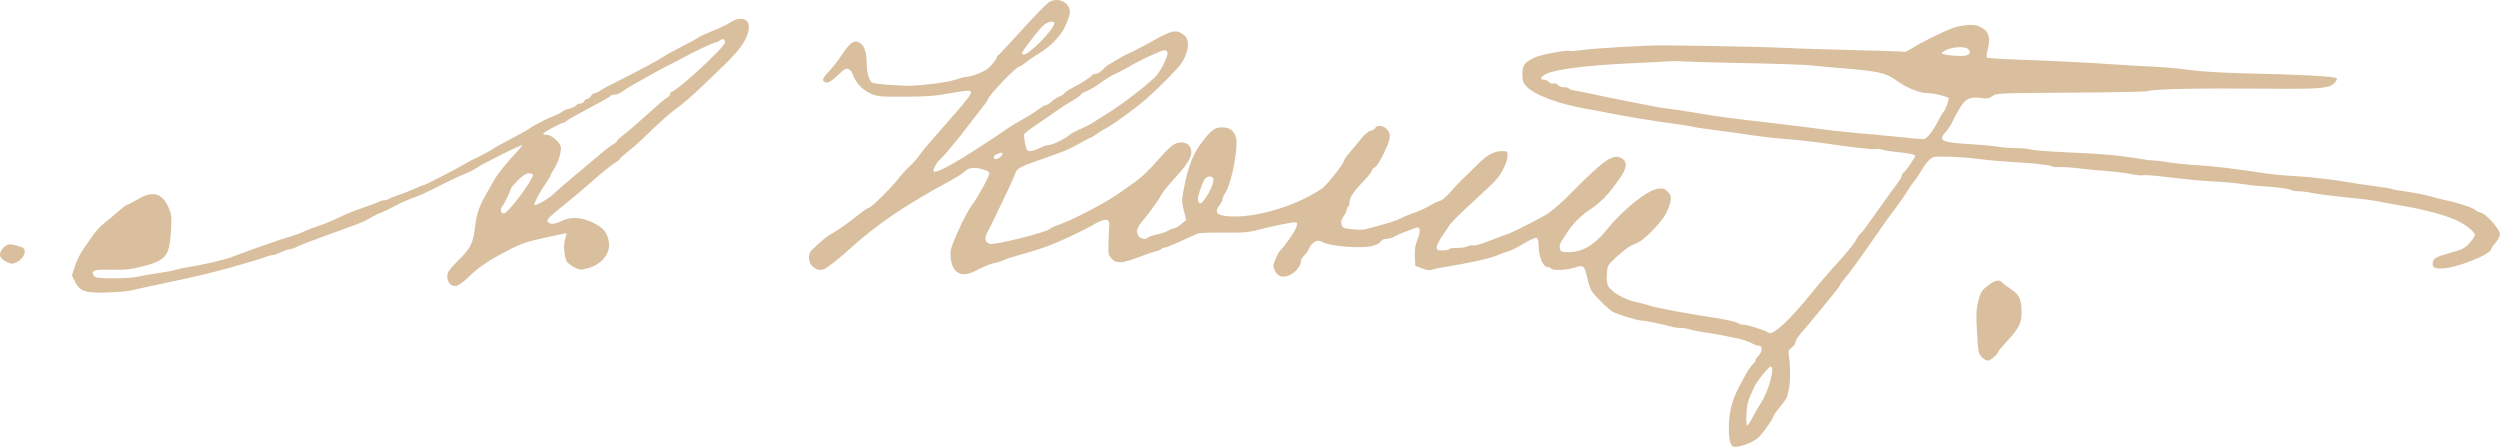 <?xml version="1.0" encoding="UTF-8"?> <svg xmlns="http://www.w3.org/2000/svg" width="207" height="37" viewBox="0 0 207 37" fill="none"><path fill-rule="evenodd" clip-rule="evenodd" d="M86.854 0.185C86.647 0.315 85.658 1.328 84.656 2.436C83.653 3.544 82.763 4.495 82.677 4.55C82.592 4.604 82.522 4.701 82.522 4.765C82.522 4.883 82.293 5.179 81.849 5.635C81.591 5.899 80.441 6.356 80.02 6.362C79.882 6.363 79.44 6.478 79.037 6.617C78.444 6.822 76.425 7.082 75.307 7.099C74.788 7.107 73.005 7 72.739 6.945C72.571 6.91 72.369 6.875 72.29 6.866C72 6.835 71.761 6.084 71.761 5.201C71.76 4.246 71.499 3.617 71.04 3.471C70.648 3.346 70.341 3.593 69.7 4.547C69.372 5.036 68.873 5.675 68.591 5.967C68.047 6.529 68.005 6.764 68.437 6.828C68.619 6.855 68.909 6.67 69.366 6.235C69.937 5.691 70.066 5.62 70.276 5.734C70.411 5.807 70.561 5.991 70.608 6.143C70.81 6.793 71.385 7.432 72.03 7.722C72.64 7.997 72.813 8.014 74.94 8.006C76.735 7.999 77.502 7.941 78.653 7.724C79.45 7.573 80.182 7.481 80.278 7.518C80.602 7.643 80.375 7.949 77.772 10.885C77.009 11.746 76.258 12.644 76.103 12.881C75.949 13.117 75.6 13.514 75.327 13.762C75.055 14.011 74.649 14.454 74.425 14.747C73.86 15.488 72.148 17.188 71.967 17.188C71.886 17.188 71.489 17.452 71.087 17.776C70.192 18.495 69.253 19.157 68.775 19.403C68.465 19.563 68.016 19.939 67.206 20.717C66.865 21.045 66.923 21.791 67.314 22.101C67.676 22.387 67.987 22.422 68.366 22.218C68.646 22.067 69.615 21.286 70.294 20.666C72.512 18.637 74.994 16.949 78.67 14.971C79.208 14.682 79.746 14.343 79.865 14.218C80.185 13.884 80.603 13.82 81.295 13.999C81.747 14.116 81.91 14.216 81.91 14.379C81.91 14.626 80.928 16.398 80.422 17.065C79.953 17.682 78.762 20.268 78.717 20.766C78.652 21.492 78.849 22.212 79.186 22.479C79.632 22.831 80.095 22.785 81.033 22.297C81.486 22.061 82.047 21.835 82.28 21.794C82.514 21.753 82.87 21.644 83.072 21.552C83.274 21.459 83.769 21.293 84.172 21.182C86.043 20.668 87.099 20.289 88.513 19.627C89.354 19.233 90.179 18.824 90.347 18.719C91.376 18.076 91.892 18.037 91.846 18.606C91.83 18.807 91.803 19.452 91.785 20.038C91.756 21.027 91.776 21.127 92.059 21.432C92.448 21.85 92.926 21.814 94.383 21.256C94.954 21.037 95.574 20.828 95.76 20.793C95.946 20.757 96.128 20.679 96.165 20.619C96.201 20.559 96.312 20.51 96.41 20.51C96.508 20.51 96.959 20.337 97.412 20.125C97.864 19.914 98.372 19.686 98.54 19.619C98.708 19.552 98.956 19.438 99.091 19.366C99.241 19.285 100.083 19.244 101.274 19.259C102.88 19.28 103.373 19.242 104.147 19.038C105.324 18.727 106.834 18.418 107.183 18.418C107.424 18.418 107.439 18.456 107.339 18.807C107.244 19.139 106.252 20.564 105.978 20.761C105.928 20.797 105.773 21.085 105.634 21.402C105.404 21.924 105.397 22.016 105.554 22.396C105.766 22.906 106.237 23.041 106.827 22.762C107.28 22.546 107.711 22.004 107.711 21.649C107.711 21.517 107.829 21.304 107.973 21.175C108.116 21.046 108.305 20.772 108.392 20.567C108.478 20.361 108.686 20.119 108.853 20.029C109.112 19.889 109.214 19.896 109.565 20.076C110.164 20.385 112.592 20.581 113.494 20.392C113.957 20.296 114.235 20.166 114.319 20.009C114.401 19.856 114.575 19.772 114.812 19.772C115.014 19.772 115.304 19.689 115.456 19.589C115.609 19.488 116.033 19.3 116.399 19.171C116.766 19.041 117.157 18.898 117.268 18.853C117.6 18.717 117.648 19.184 117.369 19.838C117.182 20.278 117.126 20.636 117.152 21.222L117.188 22.012L117.754 22.228C118.065 22.347 118.395 22.405 118.487 22.358C118.58 22.31 119.068 22.202 119.572 22.118C122.13 21.691 123.468 21.384 124.158 21.068C124.359 20.976 124.68 20.866 124.871 20.823C125.061 20.781 125.629 20.495 126.132 20.188C126.635 19.88 127.126 19.659 127.223 19.696C127.344 19.743 127.399 19.965 127.401 20.414C127.404 21.233 127.775 22.11 128.119 22.11C128.252 22.11 128.396 22.165 128.437 22.233C128.555 22.424 129.737 22.378 130.383 22.156C131.106 21.908 131.21 21.994 131.429 23.029C131.515 23.433 131.671 23.904 131.775 24.075C132.018 24.475 133.178 25.622 133.531 25.812C133.936 26.03 135.587 26.54 135.883 26.538C136.167 26.537 137.758 26.861 138.351 27.041C138.557 27.104 138.92 27.155 139.158 27.155C139.395 27.155 139.749 27.211 139.944 27.28C140.139 27.348 140.656 27.453 141.093 27.513C141.883 27.621 142.795 27.789 143.967 28.043C144.303 28.116 144.77 28.278 145.004 28.404C145.239 28.529 145.528 28.632 145.646 28.632C145.947 28.632 145.928 29.149 145.618 29.432C145.483 29.554 145.373 29.721 145.373 29.801C145.373 29.882 145.257 30.053 145.115 30.182C144.884 30.392 144.66 30.766 143.908 32.201C143.409 33.155 143.145 34.26 143.149 35.389C143.153 36.566 143.289 37 143.655 37C144.25 37 145.377 36.522 145.705 36.13C146.24 35.492 146.84 34.614 146.84 34.47C146.84 34.398 147.088 34.047 147.391 33.691C147.694 33.334 147.966 32.922 147.995 32.775C148.024 32.628 148.088 32.342 148.136 32.139C148.252 31.648 148.249 30.171 148.131 29.544C148.046 29.091 148.068 29.015 148.355 28.788C148.531 28.649 148.675 28.432 148.676 28.307C148.677 28.181 148.902 27.829 149.175 27.524C149.449 27.22 149.985 26.583 150.366 26.11C150.747 25.636 151.348 24.901 151.701 24.477C152.054 24.053 152.343 23.666 152.343 23.616C152.343 23.566 152.511 23.331 152.716 23.094C153.108 22.64 154.073 21.317 155.094 19.832C155.977 18.549 156.361 18.011 157.058 17.086C157.398 16.634 157.806 16.043 157.964 15.772C158.122 15.502 158.371 15.142 158.518 14.973C158.664 14.803 158.925 14.416 159.098 14.111C159.271 13.807 159.559 13.419 159.739 13.25C160.052 12.956 160.125 12.944 161.371 12.977C162.089 12.996 163.106 13.068 163.633 13.138C164.159 13.207 164.874 13.285 165.222 13.31C165.57 13.335 166.699 13.415 167.73 13.489C168.762 13.562 169.718 13.682 169.853 13.755C169.99 13.829 170.232 13.863 170.393 13.832C170.554 13.801 171.305 13.847 172.061 13.933C172.817 14.019 173.941 14.127 174.558 14.172C175.175 14.217 176.023 14.325 176.442 14.412C176.862 14.499 177.305 14.544 177.426 14.512C177.548 14.48 178.213 14.52 178.905 14.601C179.596 14.681 180.354 14.768 180.589 14.793C180.825 14.818 181.32 14.87 181.69 14.909C182.06 14.948 182.898 15.006 183.553 15.038C184.208 15.07 185.144 15.158 185.632 15.233C186.12 15.309 186.768 15.385 187.07 15.403C188.473 15.486 189.437 15.602 189.642 15.713C189.766 15.78 190.077 15.835 190.333 15.837C190.59 15.839 191.02 15.89 191.289 15.952C191.78 16.064 193.288 16.251 195.304 16.449C195.899 16.507 196.642 16.612 196.955 16.682C197.269 16.751 198.075 16.899 198.748 17.009C200.55 17.305 202.303 17.761 203.272 18.186C204.104 18.552 204.923 19.186 204.923 19.466C204.923 19.542 204.734 19.826 204.504 20.097C204.151 20.512 203.934 20.633 203.128 20.863C201.763 21.253 201.531 21.36 201.458 21.64C201.337 22.105 201.489 22.233 202.159 22.233C203.289 22.233 206.268 21.067 206.268 20.625C206.268 20.566 206.433 20.329 206.635 20.098C206.837 19.867 207.001 19.547 207 19.386C206.998 18.998 205.882 17.732 205.445 17.622C205.259 17.576 205.018 17.457 204.909 17.359C204.705 17.174 203.44 16.765 202.477 16.573C202.175 16.512 201.625 16.372 201.255 16.26C200.885 16.148 200.045 15.982 199.389 15.89C198.733 15.799 198.147 15.694 198.088 15.657C198.028 15.62 197.327 15.505 196.529 15.402C195.732 15.299 194.667 15.137 194.162 15.043C193.147 14.853 190.992 14.624 189.394 14.537C188.822 14.506 187.831 14.398 187.193 14.298C185.189 13.982 183.142 13.743 181.873 13.674C181.201 13.638 180.183 13.535 179.611 13.445C179.04 13.355 178.462 13.286 178.327 13.292C178.193 13.297 177.698 13.238 177.227 13.159C175.364 12.85 174.297 12.751 171.437 12.627C169.8 12.555 168.324 12.444 168.158 12.381C167.992 12.317 167.458 12.265 166.97 12.265C166.482 12.265 165.784 12.213 165.419 12.148C165.053 12.084 164.177 11.998 163.47 11.958C160.673 11.798 160.433 11.687 161.141 10.876C161.347 10.64 161.598 10.247 161.7 10.002C161.801 9.757 162.076 9.255 162.311 8.886C162.786 8.139 163.151 7.987 164.141 8.123C164.559 8.181 164.735 8.145 164.98 7.951C165.279 7.715 165.51 7.705 171.509 7.67C174.93 7.65 177.792 7.595 177.869 7.546C178.15 7.372 182.029 7.291 187.682 7.342C192.103 7.382 192.85 7.321 193.283 6.886C193.451 6.716 193.535 6.54 193.474 6.481C193.31 6.319 190.53 6.173 185.358 6.054C183.912 6.021 182.152 5.912 181.445 5.814C180.187 5.637 179.187 5.557 176.738 5.435C176.065 5.401 175.24 5.351 174.903 5.324C173.625 5.219 169.305 5.005 167.016 4.933C165.705 4.892 164.586 4.815 164.531 4.762C164.475 4.709 164.488 4.451 164.56 4.189C164.792 3.349 164.731 2.835 164.358 2.487C164.174 2.315 163.841 2.14 163.618 2.098C163.101 2.001 162.151 2.126 161.552 2.372C160.582 2.769 158.985 3.565 158.407 3.939C158.077 4.153 157.755 4.312 157.691 4.293C157.579 4.259 155.809 4.203 151.242 4.088C149.998 4.057 148.43 4 147.758 3.961C146.585 3.893 140.162 3.764 137.608 3.757C136.14 3.753 132.215 3.984 130.964 4.149C130.47 4.214 130.03 4.245 129.985 4.219C129.808 4.113 127.667 4.502 127.131 4.738C126.252 5.123 126.053 5.384 126.053 6.144C126.053 6.671 126.112 6.856 126.37 7.136C127.037 7.859 129.074 8.624 131.372 9.014C131.91 9.105 132.736 9.26 133.206 9.357C134.422 9.609 137.14 10.055 138.648 10.251C139.354 10.342 140.013 10.448 140.113 10.487C140.212 10.525 141.12 10.661 142.13 10.789C143.14 10.917 144.49 11.105 145.129 11.206C145.767 11.307 146.758 11.423 147.33 11.465C148.617 11.559 150.303 11.742 151.359 11.903C153.291 12.196 155.105 12.398 155.313 12.343C155.437 12.311 155.686 12.334 155.867 12.395C156.047 12.456 156.47 12.53 156.806 12.559C157.861 12.652 158.579 12.787 158.579 12.894C158.579 13.041 157.814 14.154 157.632 14.271C157.548 14.325 157.479 14.445 157.479 14.537C157.479 14.629 157.272 14.972 157.019 15.3C156.766 15.627 156.408 16.117 156.222 16.388C156.037 16.659 155.641 17.212 155.341 17.618C155.042 18.024 154.659 18.561 154.491 18.81C154.322 19.059 154.114 19.308 154.028 19.364C153.942 19.419 153.779 19.658 153.666 19.895C153.553 20.132 152.903 20.935 152.221 21.679C151.539 22.424 150.561 23.559 150.047 24.202C148.226 26.481 146.773 27.825 146.434 27.543C146.224 27.369 144.619 26.862 144.339 26.881C144.208 26.89 144.041 26.848 143.968 26.787C143.793 26.641 142.893 26.441 141.46 26.231C139.708 25.973 137.041 25.467 136.653 25.318C136.463 25.246 135.921 25.105 135.449 25.006C134.497 24.806 133.43 24.184 133.156 23.668C133.048 23.466 133.011 23.113 133.049 22.651C133.106 21.961 133.128 21.924 133.891 21.234C134.321 20.844 134.811 20.46 134.979 20.381C135.148 20.303 135.462 20.153 135.679 20.049C136.223 19.788 137.538 18.42 137.925 17.712C138.102 17.39 138.279 16.913 138.319 16.653C138.38 16.256 138.342 16.13 138.082 15.869C137.825 15.61 137.693 15.569 137.294 15.623C136.382 15.746 134.38 17.349 133.026 19.04C132.047 20.263 131.024 20.871 129.938 20.876C129.29 20.879 129.231 20.856 129.16 20.571C129.109 20.367 129.16 20.153 129.311 19.939C129.436 19.762 129.593 19.523 129.66 19.409C130.119 18.633 130.833 17.892 131.626 17.37C132.549 16.762 133.16 16.126 134.093 14.801C134.727 13.9 134.781 13.401 134.276 13.108C133.567 12.697 132.84 13.195 130.097 15.976C129.386 16.696 128.502 17.475 128.132 17.707C127.469 18.121 124.92 19.403 124.758 19.403C124.712 19.403 124.124 19.625 123.45 19.897C122.774 20.17 122.126 20.36 122.004 20.321C121.882 20.282 121.661 20.316 121.512 20.396C121.364 20.476 120.979 20.535 120.658 20.528C120.336 20.521 120.043 20.563 120.008 20.621C119.972 20.68 119.722 20.73 119.452 20.734C119.025 20.74 118.961 20.705 118.961 20.47C118.961 20.321 119.167 19.902 119.419 19.539C119.672 19.176 119.934 18.782 120.004 18.665C120.137 18.437 120.971 17.614 122.342 16.359C123.913 14.919 124.064 14.753 124.447 14.041C124.658 13.65 124.83 13.145 124.83 12.92C124.83 12.525 124.814 12.511 124.341 12.511C123.699 12.511 123.085 12.855 122.307 13.649C121.958 14.005 121.434 14.518 121.142 14.789C120.85 15.06 120.371 15.568 120.078 15.917C119.785 16.267 119.399 16.589 119.222 16.633C119.045 16.678 118.652 16.863 118.349 17.045C118.047 17.228 117.497 17.481 117.127 17.608C116.757 17.735 116.344 17.899 116.21 17.971C115.663 18.266 114.748 18.558 113 18.994C112.848 19.031 112.372 19.024 111.941 18.978C111.229 18.901 111.15 18.864 111.077 18.573C111.021 18.348 111.073 18.151 111.25 17.91C111.388 17.721 111.502 17.485 111.502 17.384C111.502 17.284 111.557 17.168 111.624 17.126C111.691 17.084 111.746 16.895 111.746 16.705C111.746 16.366 112.093 15.839 112.802 15.104C113.322 14.563 113.529 14.3 113.617 14.071C113.66 13.958 113.746 13.865 113.809 13.865C113.962 13.865 114.412 13.114 114.825 12.17C115.186 11.344 115.155 10.93 114.707 10.587C114.429 10.375 113.956 10.377 113.875 10.59C113.839 10.684 113.662 10.793 113.481 10.832C113.281 10.875 112.961 11.147 112.663 11.527C112.394 11.871 111.969 12.385 111.717 12.67C111.466 12.955 111.26 13.265 111.259 13.359C111.257 13.534 110.202 14.902 109.623 15.48C109.444 15.657 108.735 16.083 108.046 16.427C106.251 17.321 103.937 17.926 102.308 17.926C100.811 17.926 100.447 17.665 100.986 16.975C101.12 16.803 101.23 16.581 101.23 16.483C101.23 16.384 101.33 16.156 101.451 15.976C101.987 15.181 102.572 12.077 102.326 11.328C102.15 10.79 101.786 10.542 101.173 10.543C100.617 10.544 100.294 10.773 99.612 11.65C98.811 12.679 98.424 13.63 98.051 15.489C97.836 16.563 97.834 16.683 98.018 17.425L98.214 18.216L97.801 18.563C97.574 18.754 97.302 18.91 97.196 18.91C97.091 18.91 96.896 18.987 96.764 19.08C96.631 19.173 96.204 19.321 95.814 19.408C95.424 19.496 95.077 19.613 95.043 19.67C94.923 19.865 94.392 19.772 94.265 19.534C94.041 19.113 94.126 18.848 94.708 18.165C95.241 17.538 95.968 16.51 96.302 15.911C96.382 15.767 96.888 15.167 97.426 14.578C98.547 13.35 98.838 12.714 98.529 12.159C98.31 11.764 97.743 11.672 97.216 11.947C97.016 12.051 96.531 12.506 96.138 12.959C95.15 14.095 94.556 14.665 93.837 15.169C93.498 15.406 92.976 15.775 92.676 15.988C91.517 16.814 88.672 18.293 87.543 18.655C87.312 18.73 87.037 18.864 86.932 18.955C86.587 19.252 82.395 20.299 81.975 20.193C81.549 20.085 81.478 19.721 81.78 19.183C81.92 18.931 82.205 18.366 82.412 17.926C82.62 17.486 83.055 16.572 83.381 15.896C83.707 15.219 84.006 14.548 84.045 14.404C84.163 13.98 84.47 13.794 85.823 13.331C87.996 12.587 88.511 12.377 89.379 11.882C89.841 11.619 90.251 11.404 90.291 11.404C90.332 11.404 90.605 11.238 90.898 11.035C91.191 10.832 91.459 10.665 91.492 10.665C91.622 10.665 93.151 9.6 94.199 8.779C95.162 8.025 96.566 6.682 97.576 5.548C98.374 4.653 98.613 3.339 98.055 2.916C97.385 2.407 97.095 2.465 95.3 3.466C94.42 3.957 93.676 4.336 93.16 4.558C93.059 4.602 92.756 4.777 92.487 4.947C92.218 5.117 91.916 5.293 91.815 5.338C91.714 5.383 91.486 5.576 91.307 5.766C91.129 5.957 90.871 6.112 90.734 6.112C90.597 6.112 90.449 6.17 90.406 6.24C90.308 6.399 89.623 6.838 88.783 7.28C88.433 7.464 88.147 7.658 88.147 7.71C88.147 7.762 87.974 7.877 87.762 7.965C87.551 8.054 87.24 8.254 87.072 8.411C86.903 8.568 86.695 8.697 86.61 8.697C86.524 8.697 86.215 8.877 85.924 9.097C85.633 9.316 85.093 9.658 84.723 9.855C84.353 10.052 83.83 10.363 83.561 10.546C79.684 13.186 77.543 14.433 77.304 14.193C77.203 14.091 77.595 13.358 77.826 13.218C77.996 13.114 79.526 11.276 80.198 10.367C80.434 10.049 80.888 9.463 81.207 9.064C81.527 8.665 81.788 8.302 81.788 8.258C81.788 7.974 84.144 5.504 84.42 5.499C84.488 5.498 84.736 5.34 84.97 5.148C85.204 4.956 85.643 4.654 85.945 4.477C86.97 3.878 87.834 2.991 88.209 2.152C88.669 1.126 88.698 0.783 88.359 0.391C87.989 -0.037 87.345 -0.125 86.854 0.185ZM60.483 1.852C60.247 2.014 59.593 2.328 59.029 2.55C58.466 2.772 57.922 3.023 57.821 3.108C57.72 3.192 57.115 3.524 56.476 3.845C55.837 4.166 55.171 4.529 54.995 4.652C54.54 4.969 52.84 5.886 51.34 6.623C50.634 6.971 49.911 7.358 49.732 7.483C49.554 7.609 49.333 7.712 49.242 7.712C49.151 7.712 49.007 7.823 48.923 7.958C48.839 8.094 48.694 8.204 48.601 8.204C48.508 8.204 48.4 8.287 48.362 8.389C48.323 8.49 48.186 8.574 48.058 8.574C47.929 8.574 47.761 8.65 47.684 8.743C47.607 8.837 47.37 8.948 47.158 8.991C46.945 9.034 46.685 9.141 46.58 9.229C46.474 9.317 46.141 9.488 45.838 9.609C45.535 9.73 45.205 9.877 45.104 9.936C45.003 9.995 44.728 10.137 44.493 10.252C44.258 10.367 43.982 10.53 43.882 10.614C43.781 10.699 43.093 11.086 42.353 11.474C41.613 11.862 40.925 12.243 40.825 12.322C40.724 12.4 40.504 12.53 40.335 12.61C40.167 12.69 39.947 12.805 39.846 12.865C39.745 12.926 39.498 13.05 39.296 13.14C39.094 13.231 38.737 13.423 38.501 13.567C37.864 13.957 35.166 15.342 35.044 15.342C34.987 15.342 34.643 15.478 34.281 15.645C33.919 15.812 33.331 16.041 32.974 16.155C32.618 16.269 32.274 16.409 32.21 16.467C32.146 16.525 31.994 16.572 31.872 16.572C31.75 16.572 31.555 16.62 31.438 16.679C31.321 16.738 30.951 16.883 30.614 17.002C30.278 17.121 29.783 17.296 29.514 17.391C29.245 17.485 28.75 17.691 28.413 17.848C27.226 18.402 26.817 18.571 26.13 18.793C25.749 18.916 25.27 19.104 25.067 19.21C24.863 19.316 24.404 19.483 24.048 19.582C23.345 19.777 20.39 20.808 19.303 21.238C18.626 21.506 16.931 21.906 15.574 22.119C15.17 22.182 14.703 22.285 14.535 22.347C14.366 22.409 13.761 22.523 13.19 22.599C12.618 22.676 11.848 22.81 11.478 22.899C11.098 22.989 10.171 23.054 9.352 23.046C8.119 23.035 7.879 23.001 7.765 22.821C7.501 22.403 7.84 22.292 9.252 22.332C10.236 22.36 10.803 22.309 11.539 22.128C13.749 21.584 14.016 21.282 14.152 19.175C14.223 18.055 14.203 17.784 14.01 17.311C13.468 15.978 12.671 15.734 11.392 16.51C11.002 16.747 10.625 16.941 10.554 16.941C10.484 16.941 10.126 17.206 9.76 17.53C9.393 17.854 8.864 18.298 8.584 18.517C8.304 18.735 7.879 19.204 7.639 19.558C7.399 19.913 7.034 20.443 6.829 20.736C6.623 21.03 6.342 21.617 6.204 22.041L5.952 22.813L6.209 23.32C6.594 24.079 7.024 24.255 8.421 24.225C9.922 24.192 10.569 24.134 11.172 23.978C11.441 23.909 12.734 23.628 14.045 23.354C16.23 22.898 17.179 22.672 19.059 22.159C20.137 21.865 21.786 21.365 22.091 21.24C22.245 21.177 22.466 21.124 22.58 21.121C22.695 21.119 23.009 21.01 23.277 20.879C23.547 20.749 23.866 20.64 23.987 20.637C24.108 20.635 24.383 20.541 24.598 20.429C24.813 20.316 25.65 19.988 26.457 19.699C28.669 18.907 29.887 18.452 30.141 18.322C30.267 18.257 30.59 18.083 30.859 17.934C31.128 17.786 31.458 17.631 31.593 17.589C31.727 17.548 32.25 17.296 32.754 17.029C33.258 16.762 33.932 16.465 34.25 16.369C34.569 16.273 35.504 15.846 36.329 15.419C37.154 14.993 38.104 14.543 38.44 14.419C38.776 14.295 39.217 14.073 39.418 13.926C39.806 13.642 43.041 12.019 43.218 12.019C43.275 12.019 43.072 12.282 42.768 12.604C42.02 13.393 41.171 14.442 40.947 14.855C40.846 15.041 40.548 15.567 40.284 16.023C39.681 17.07 39.474 17.657 39.351 18.664C39.169 20.159 39.011 20.49 37.982 21.525C37.177 22.334 37.034 22.54 37.034 22.89C37.034 23.42 37.392 23.769 37.823 23.661C37.994 23.617 38.422 23.302 38.776 22.959C39.549 22.209 40.234 21.718 41.375 21.097C42.91 20.262 43.436 20.053 44.676 19.785C45.349 19.639 46.119 19.47 46.387 19.409C46.656 19.348 46.89 19.313 46.907 19.33C46.925 19.348 46.878 19.541 46.802 19.759C46.614 20.302 46.722 21.432 46.99 21.73C47.108 21.862 47.396 22.061 47.63 22.172C47.997 22.348 48.135 22.354 48.658 22.219C49.807 21.923 50.562 20.981 50.412 20.034C50.287 19.249 49.98 18.874 49.111 18.444C48.159 17.972 47.279 17.922 46.511 18.295C45.925 18.58 45.552 18.603 45.357 18.367C45.212 18.191 45.389 18.022 47.494 16.326C47.788 16.089 48.567 15.421 49.226 14.841C49.885 14.261 50.63 13.661 50.882 13.508C51.134 13.355 51.34 13.191 51.34 13.145C51.34 13.098 51.625 12.84 51.973 12.57C52.321 12.301 52.86 11.832 53.171 11.527C54.261 10.459 55.44 9.389 55.808 9.135C56.393 8.731 57.429 7.84 58.248 7.035C58.661 6.629 59.411 5.909 59.914 5.436C60.417 4.962 61.053 4.27 61.329 3.897C61.926 3.09 62.167 2.201 61.895 1.81C61.655 1.465 61.022 1.485 60.483 1.852ZM86.269 2.216C85.829 2.686 84.688 4.187 84.623 4.382C84.6 4.454 84.673 4.513 84.788 4.513C85.235 4.513 87.291 2.402 87.291 1.943C87.291 1.641 86.648 1.813 86.269 2.216ZM59.6 3.355C59.47 3.45 59.291 3.528 59.201 3.528C59.063 3.528 57.186 4.418 56.599 4.762C56.419 4.867 56.184 4.988 55.192 5.486C54.747 5.71 54.111 6.062 52.38 7.041C52.044 7.232 51.637 7.488 51.477 7.611C51.316 7.734 51.058 7.835 50.903 7.835C50.748 7.835 50.59 7.886 50.552 7.948C50.514 8.01 49.726 8.458 48.802 8.944C47.878 9.43 47.035 9.905 46.929 10C46.823 10.095 46.691 10.173 46.636 10.173C46.454 10.173 44.982 10.965 44.982 11.062C44.982 11.115 45.107 11.158 45.26 11.158C45.681 11.158 46.449 11.85 46.449 12.229C46.449 12.713 46.189 13.511 45.876 13.986C45.721 14.222 45.593 14.457 45.593 14.51C45.593 14.563 45.406 14.874 45.177 15.202C44.712 15.869 44.248 16.738 44.248 16.944C44.248 17.127 45.409 16.481 45.817 16.072C45.997 15.891 46.859 15.146 47.733 14.417C48.608 13.687 49.591 12.863 49.918 12.585C50.245 12.308 50.644 12.01 50.805 11.923C50.965 11.836 51.096 11.72 51.096 11.666C51.096 11.611 51.28 11.433 51.505 11.27C51.73 11.107 52.316 10.613 52.807 10.173C54.79 8.398 55.002 8.217 55.245 8.086C55.384 8.011 55.498 7.868 55.498 7.769C55.498 7.67 55.547 7.589 55.608 7.589C56.013 7.589 60.022 3.897 60.022 3.524C60.022 3.208 59.878 3.15 59.6 3.355ZM161.239 4.101C160.987 4.207 160.78 4.335 160.78 4.387C160.78 4.511 161.544 4.633 162.343 4.634C163.034 4.636 163.269 4.431 162.98 4.08C162.782 3.84 161.838 3.851 161.239 4.101ZM95.239 4.621C94.667 4.88 93.897 5.274 93.527 5.496C93.157 5.717 92.621 6 92.336 6.124C92.051 6.247 91.519 6.571 91.152 6.843C90.786 7.115 90.263 7.428 89.989 7.538C89.716 7.649 89.492 7.784 89.492 7.838C89.492 7.892 89.148 8.135 88.727 8.377C88.307 8.619 87.743 8.981 87.474 9.181C87.205 9.382 86.506 9.867 85.92 10.259C85.335 10.652 84.832 11.032 84.802 11.103C84.773 11.175 84.805 11.521 84.874 11.872C84.984 12.43 85.037 12.511 85.294 12.511C85.456 12.511 85.804 12.401 86.068 12.265C86.331 12.13 86.653 12.019 86.782 12.019C87.128 12.019 88.153 11.523 88.604 11.137C88.722 11.036 89.107 10.832 89.46 10.683C89.812 10.535 90.285 10.29 90.511 10.14C90.736 9.989 91.153 9.727 91.436 9.558C92.618 8.853 94.762 7.236 95.644 6.384C96.077 5.965 96.762 4.591 96.665 4.335C96.56 4.061 96.403 4.092 95.239 4.621ZM138.22 5.073C138.018 5.095 136.505 5.175 134.857 5.25C131.381 5.41 128.729 5.75 128.009 6.127C127.521 6.383 127.461 6.605 127.879 6.605C128.002 6.605 128.171 6.689 128.256 6.792C128.341 6.895 128.505 6.949 128.621 6.912C128.736 6.875 128.9 6.929 128.985 7.032C129.07 7.136 129.295 7.22 129.485 7.22C129.674 7.22 129.86 7.269 129.897 7.33C129.934 7.39 130.171 7.47 130.424 7.506C130.676 7.543 131.268 7.659 131.739 7.764C132.21 7.87 133.42 8.118 134.429 8.316C135.438 8.514 136.566 8.738 136.936 8.814C137.306 8.891 137.828 8.972 138.097 8.993C138.367 9.015 139.44 9.178 140.482 9.355C142.355 9.673 143.123 9.776 146.107 10.11C146.947 10.205 148.323 10.37 149.164 10.479C150.004 10.587 151.105 10.728 151.609 10.793C152.114 10.858 153.187 10.967 153.994 11.036C154.801 11.104 156.264 11.243 157.245 11.344C158.226 11.444 159.118 11.527 159.227 11.527C159.511 11.527 159.971 10.985 160.42 10.121C160.634 9.71 160.845 9.346 160.89 9.312C161.057 9.185 161.426 8.198 161.34 8.111C161.197 7.968 160.026 7.698 159.595 7.709C159.043 7.723 157.97 7.318 157.275 6.834C156.004 5.949 155.809 5.907 151.304 5.546C150.9 5.513 150.377 5.46 150.142 5.428C149.625 5.356 147.523 5.287 143.111 5.195C141.295 5.157 139.534 5.106 139.198 5.08C138.862 5.055 138.422 5.052 138.22 5.073ZM82.552 12.761C82.272 12.875 82.195 13.061 82.379 13.176C82.504 13.253 83.011 12.912 83.011 12.751C83.011 12.611 82.917 12.614 82.552 12.761ZM42.868 14.946C42.551 15.27 42.292 15.575 42.292 15.624C42.292 15.786 41.766 16.875 41.584 17.091C41.383 17.33 41.464 17.68 41.722 17.68C42.048 17.68 44.126 14.909 44.126 14.474C44.126 14.41 43.973 14.357 43.785 14.357C43.54 14.357 43.283 14.523 42.868 14.946ZM99.716 14.88C99.62 15.033 99.445 15.473 99.326 15.858C99.15 16.433 99.139 16.594 99.268 16.749C99.404 16.915 99.469 16.877 99.778 16.448C100.22 15.834 100.546 15.032 100.453 14.788C100.347 14.511 99.915 14.566 99.716 14.88ZM0.648 20.269C0.271 20.411 -0.04 20.834 0.004 21.146C0.031 21.337 0.203 21.511 0.516 21.665C0.959 21.882 1.014 21.884 1.405 21.697C2.029 21.397 2.281 20.591 1.79 20.465C1.704 20.442 1.466 20.369 1.26 20.302C1.054 20.235 0.779 20.22 0.648 20.269ZM164.571 23.663C164.091 24.041 163.993 24.201 163.808 24.913C163.627 25.606 163.609 25.992 163.692 27.485C163.781 29.093 163.814 29.268 164.079 29.552C164.239 29.723 164.461 29.863 164.574 29.863C164.786 29.863 165.426 29.336 165.427 29.161C165.428 29.107 165.787 28.675 166.227 28.201C167.158 27.197 167.384 26.744 167.383 25.879C167.381 24.791 167.206 24.394 166.534 23.96C166.204 23.747 165.869 23.493 165.788 23.395C165.554 23.111 165.162 23.198 164.571 23.663ZM145.917 31.062C145.608 31.452 145.302 31.909 145.235 32.078C145.168 32.247 145.039 32.537 144.948 32.722C144.856 32.908 144.746 33.223 144.703 33.422C144.589 33.942 144.556 35.164 144.654 35.224C144.699 35.253 144.887 34.986 145.07 34.631C145.254 34.276 145.583 33.708 145.802 33.37C146.472 32.332 146.994 30.355 146.598 30.355C146.531 30.355 146.225 30.673 145.917 31.062Z" fill="#D9BF9E"></path></svg> 